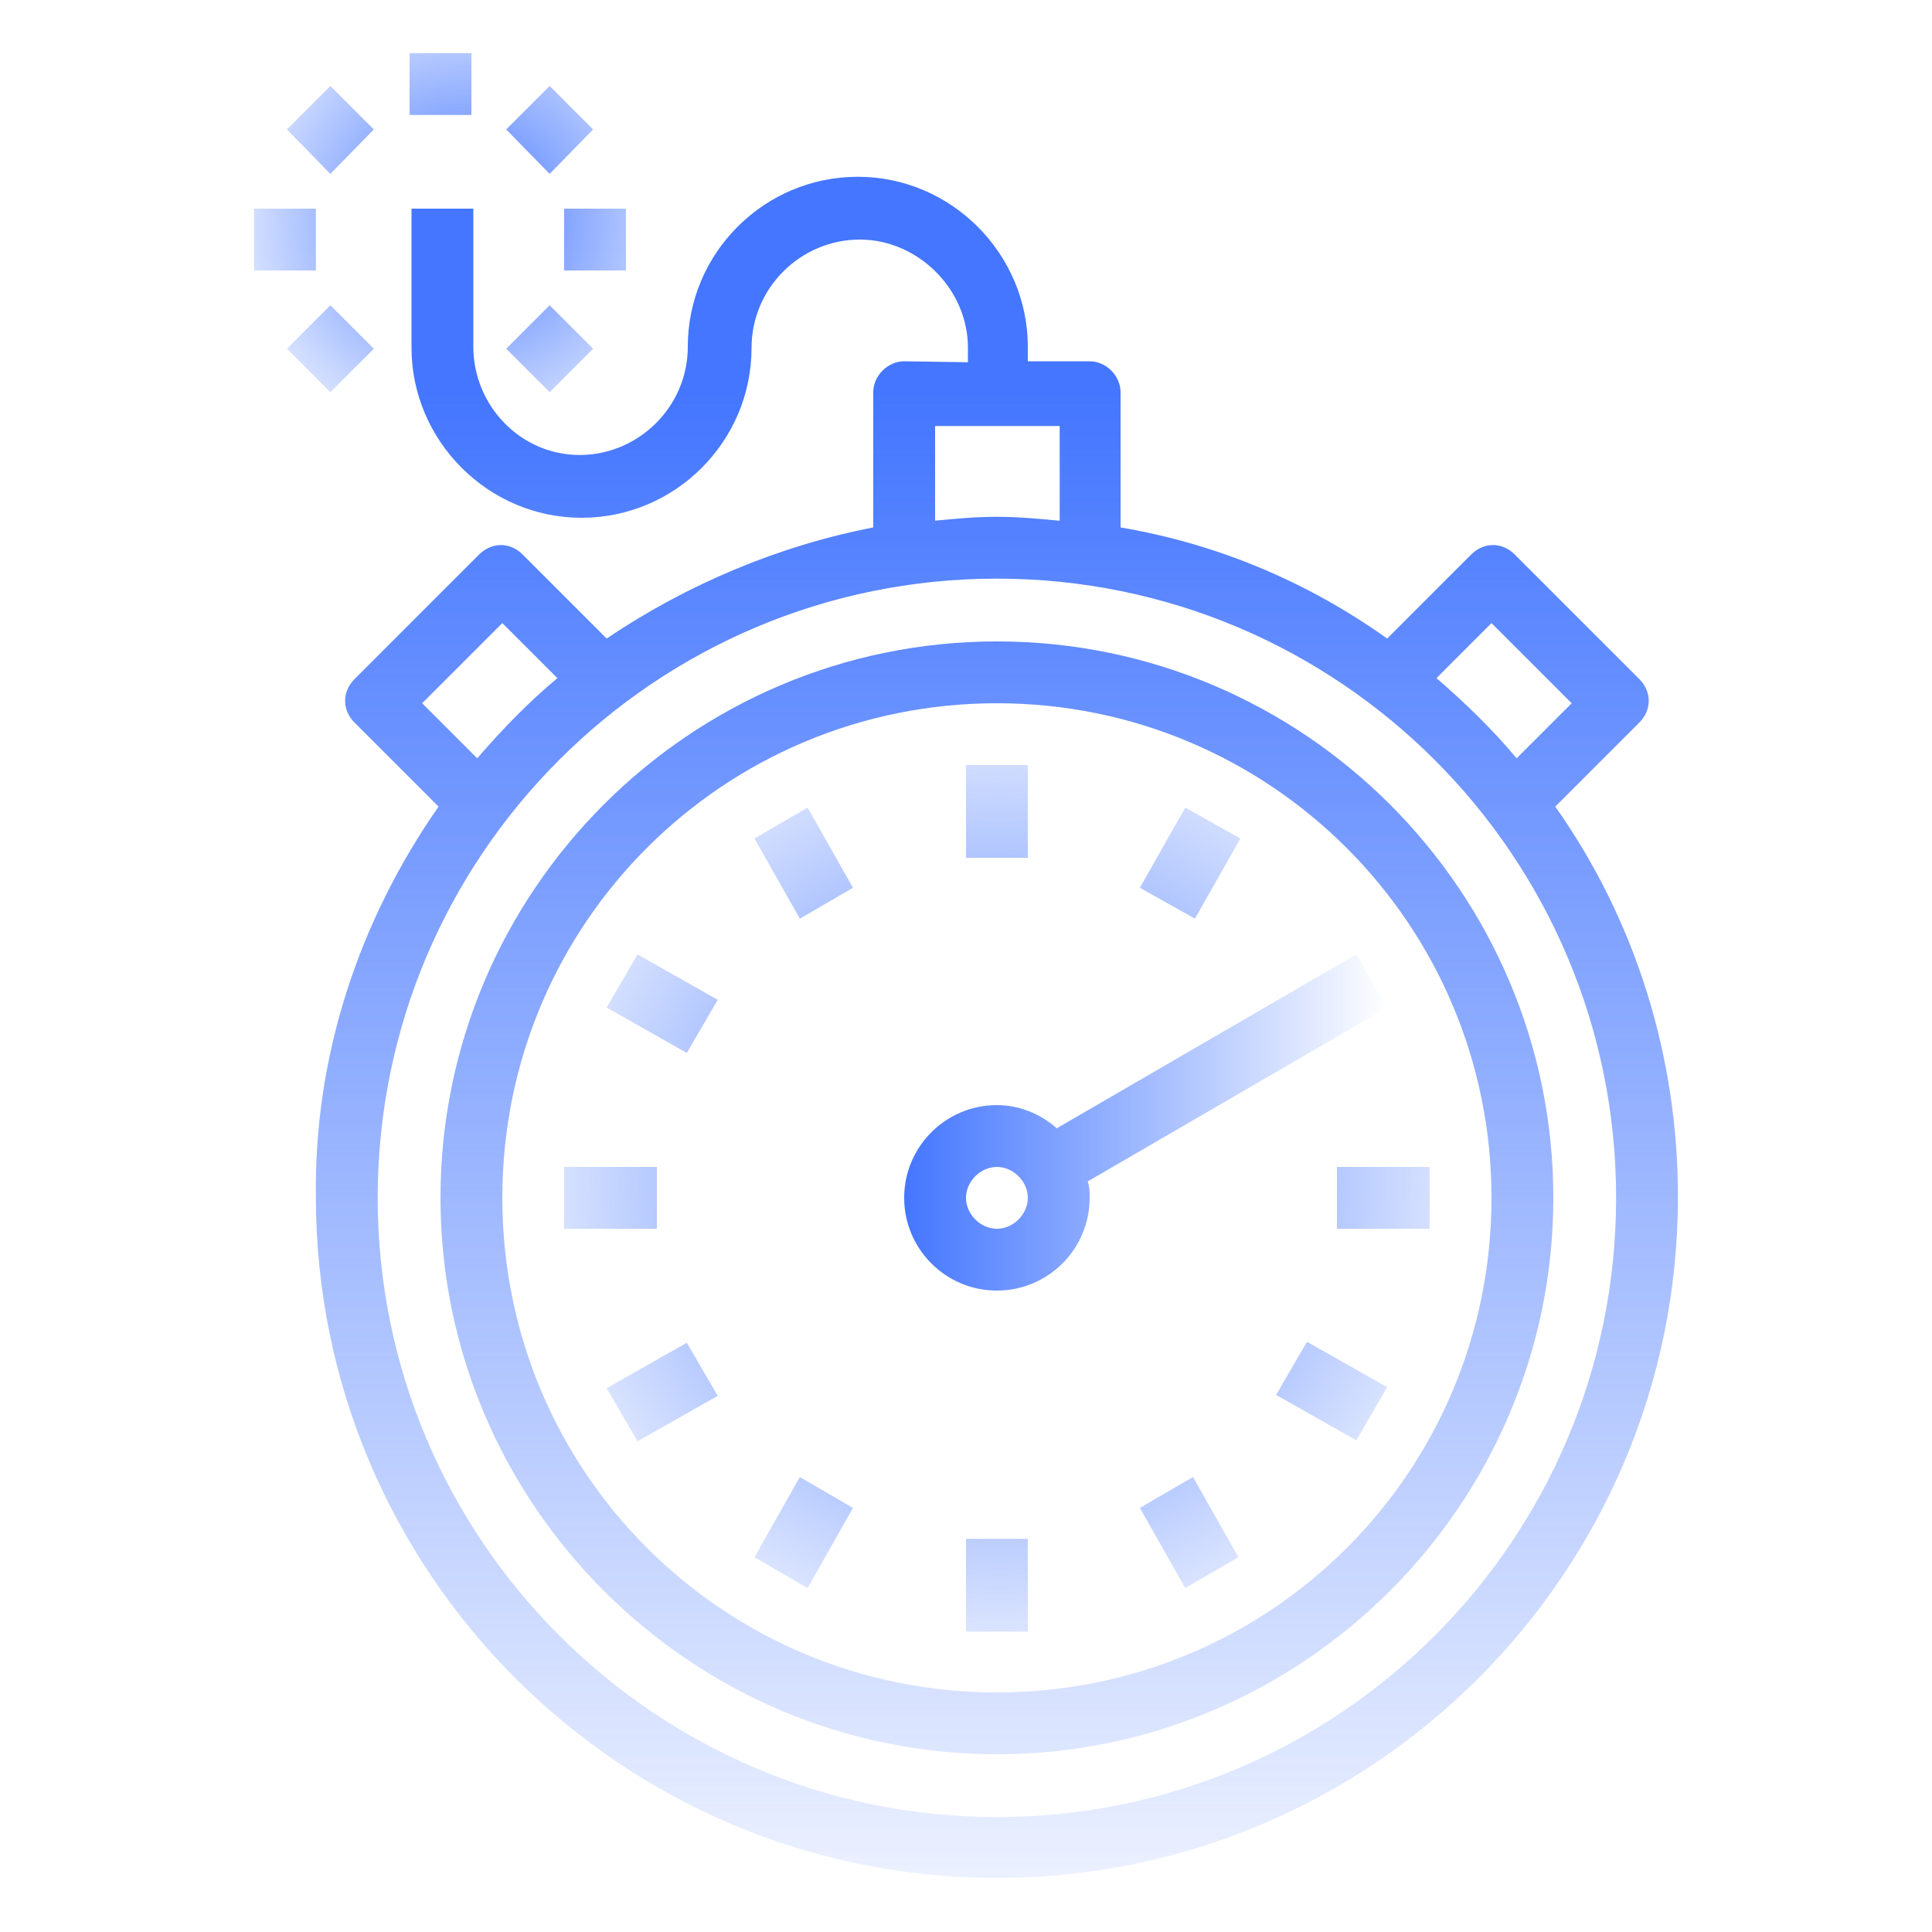 <?xml version="1.0" encoding="utf-8"?>
<!-- Generator: Adobe Illustrator 28.1.0, SVG Export Plug-In . SVG Version: 6.00 Build 0)  -->
<svg version="1.1" id="Warstwa_1" xmlns="http://www.w3.org/2000/svg" xmlns:xlink="http://www.w3.org/1999/xlink" x="0px" y="0px"
	 viewBox="0 0 200 200" style="enable-background:new 0 0 200 200;" xml:space="preserve">
<style type="text/css">
	.st0{fill:url(#SVGID_1_);}
	.st1{fill:url(#SVGID_00000134929763113780753930000013807224055957198767_);}
	.st2{fill:url(#SVGID_00000105403941252280312610000015468604271424963499_);}
	.st3{fill:url(#SVGID_00000034057082097391762300000015312024296925867393_);}
	.st4{fill:url(#SVGID_00000151502092648168197770000016393919840061497261_);}
	.st5{fill:url(#SVGID_00000075132859019171121280000002018277833396098964_);}
	.st6{fill:url(#SVGID_00000116225753873851724710000017544091172584546216_);}
	.st7{fill:url(#SVGID_00000176758258606139100840000009600251020438261407_);}
	.st8{fill:url(#SVGID_00000054256564595171921660000009338994110908063904_);}
	.st9{fill:url(#SVGID_00000121969896356911180320000013051184752903387037_);}
	.st10{fill:url(#SVGID_00000152946477490152745460000001453693516575622065_);}
	.st11{fill:url(#SVGID_00000155831415697977921280000004396559851981188741_);}
	.st12{fill:url(#SVGID_00000077323485815156650920000007781290455569626002_);}
	.st13{fill:url(#SVGID_00000158004574214638080970000003770430049977972145_);}
	.st14{fill:url(#SVGID_00000042000249139859482440000007891434303369777034_);}
	.st15{fill:url(#SVGID_00000060029392854843933400000002367675025487746709_);}
	.st16{fill:url(#SVGID_00000072987923491833347780000015660693785816507049_);}
	.st17{fill:url(#SVGID_00000075137404796716518420000017611739735874648509_);}
	.st18{fill:url(#SVGID_00000132068786198746545910000000246611714131027332_);}
	.st19{fill:url(#SVGID_00000057122687574621852440000010896046171892099479_);}
	.st20{fill:url(#SVGID_00000000929361604089525560000017554115685631456944_);}
</style>
<g>
	<g id="Outline">
		
			<radialGradient id="SVGID_1_" cx="48.329" cy="177.139" r="29.399" gradientTransform="matrix(1 0 0 -1 0 199.89)" gradientUnits="userSpaceOnUse">
			<stop  offset="0" style="stop-color:#4476FF"/>
			<stop  offset="1" style="stop-color:#4476FF;stop-opacity:0"/>
		</radialGradient>
		<path class="st0" d="M42.4,5.5h6.4v6.4h-6.4V5.5z"/>
		
			<radialGradient id="SVGID_00000134237444641153947660000010539867954712624259_" cx="48.329" cy="177.139" r="29.399" gradientTransform="matrix(1 0 0 -1 0 199.89)" gradientUnits="userSpaceOnUse">
			<stop  offset="0" style="stop-color:#4476FF"/>
			<stop  offset="1" style="stop-color:#4476FF;stop-opacity:0"/>
		</radialGradient>
		<path style="fill:url(#SVGID_00000134237444641153947660000010539867954712624259_);" d="M26.3,21.6h6.4V28h-6.4V21.6z"/>
		
			<radialGradient id="SVGID_00000173842430023411379160000011577617899688701072_" cx="48.329" cy="177.139" r="29.399" gradientTransform="matrix(1 0 0 -1 0 199.89)" gradientUnits="userSpaceOnUse">
			<stop  offset="0" style="stop-color:#4476FF"/>
			<stop  offset="1" style="stop-color:#4476FF;stop-opacity:0"/>
		</radialGradient>
		<path style="fill:url(#SVGID_00000173842430023411379160000011577617899688701072_);" d="M58.4,21.6h6.4V28h-6.4V21.6z"/>
		
			<radialGradient id="SVGID_00000042018457346249041920000010090997712724111801_" cx="48.329" cy="177.139" r="29.399" gradientTransform="matrix(1 0 0 -1 0 199.89)" gradientUnits="userSpaceOnUse">
			<stop  offset="0" style="stop-color:#4476FF"/>
			<stop  offset="1" style="stop-color:#4476FF;stop-opacity:0"/>
		</radialGradient>
		<path style="fill:url(#SVGID_00000042018457346249041920000010090997712724111801_);" d="M29.7,36.1l4.5-4.5l4.5,4.5l-4.5,4.5
			L29.7,36.1z"/>
		
			<radialGradient id="SVGID_00000108296577981821936940000016412919037304125886_" cx="48.329" cy="177.139" r="29.399" gradientTransform="matrix(1 0 0 -1 0 199.89)" gradientUnits="userSpaceOnUse">
			<stop  offset="0" style="stop-color:#4476FF"/>
			<stop  offset="1" style="stop-color:#4476FF;stop-opacity:0"/>
		</radialGradient>
		<path style="fill:url(#SVGID_00000108296577981821936940000016412919037304125886_);" d="M52.4,13.4l4.5-4.5l4.5,4.5L56.9,18
			L52.4,13.4z"/>
		
			<radialGradient id="SVGID_00000060731410151179769940000001075833534698540969_" cx="48.329" cy="177.139" r="29.399" gradientTransform="matrix(1 0 0 -1 0 199.89)" gradientUnits="userSpaceOnUse">
			<stop  offset="0" style="stop-color:#4476FF"/>
			<stop  offset="1" style="stop-color:#4476FF;stop-opacity:0"/>
		</radialGradient>
		<path style="fill:url(#SVGID_00000060731410151179769940000001075833534698540969_);" d="M52.4,36.1l4.5-4.5l4.5,4.5l-4.5,4.5
			L52.4,36.1z"/>
		
			<radialGradient id="SVGID_00000085940473549009462990000016711799422562057352_" cx="48.329" cy="177.139" r="29.399" gradientTransform="matrix(1 0 0 -1 0 199.89)" gradientUnits="userSpaceOnUse">
			<stop  offset="0" style="stop-color:#4476FF"/>
			<stop  offset="1" style="stop-color:#4476FF;stop-opacity:0"/>
		</radialGradient>
		<path style="fill:url(#SVGID_00000085940473549009462990000016711799422562057352_);" d="M29.7,13.4l4.5-4.5l4.5,4.5L34.2,18
			L29.7,13.4z"/>
		
			<linearGradient id="SVGID_00000106864934536211117910000008415494427099416197_" gradientUnits="userSpaceOnUse" x1="103.21" y1="159.072" x2="103.21" y2="-12.373" gradientTransform="matrix(1 0 0 -1 0 199.89)">
			<stop  offset="0" style="stop-color:#4476FF"/>
			<stop  offset="1" style="stop-color:#4476FF;stop-opacity:0"/>
		</linearGradient>
		<path style="fill:url(#SVGID_00000106864934536211117910000008415494427099416197_);" d="M93.6,37.4c-1.7,0-3.2,1.5-3.2,3.2v14
			c-9.8,1.9-19.3,5.9-27.6,11.5l-8.7-8.7c-1.3-1.3-3.2-1.3-4.5,0l0,0L36.7,70.3c-1.3,1.3-1.3,3.2,0,4.5l0,0l8.7,8.7
			c-8.3,11.9-12.9,25.9-12.7,40.4c0,38.9,31.6,70.5,70.5,70.5s70.5-31.6,70.5-70.5c0-14.4-4.3-28.5-12.7-40.4l8.7-8.7
			c1.3-1.3,1.3-3.2,0-4.5l0,0l-12.9-12.9c-1.3-1.3-3.2-1.3-4.5,0l0,0l-8.7,8.7c-8.3-5.9-17.6-9.8-27.6-11.5v-14
			c0-1.7-1.5-3.2-3.2-3.2h-6.4v-1.5c0-9.6-7.9-17.6-17.6-17.6s-17.6,7.9-17.6,17.6c0,6.2-5.1,11.2-11.2,11.2S49,42,49,35.9V21.6
			h-6.4v14.4c0,9.6,7.9,17.6,17.6,17.6s17.6-7.9,17.6-17.6c0-6.2,5.1-11.2,11.2-11.2c6,0,11.2,5.1,11.2,11.2v1.5L93.6,37.4
			L93.6,37.4z M43.7,72.8l8.3-8.3l5.7,5.7c-3,2.5-5.7,5.3-8.3,8.3L43.7,72.8z M103.2,188.1c-35.3,0-64.1-28.7-64.1-64.1
			s28.7-64.1,64.1-64.1s64.1,28.7,64.1,64.1S138.6,188.1,103.2,188.1z M154.4,64.5l8.3,8.3l-5.7,5.7c-2.5-3-5.3-5.7-8.3-8.3
			L154.4,64.5z M109.6,53.9c-2.1-0.2-4.2-0.4-6.4-0.4c-2.3,0-4.3,0.2-6.4,0.4v-9.8h12.9V53.9z"/>
		
			<linearGradient id="SVGID_00000042008913193258154450000004698575604637482647_" gradientUnits="userSpaceOnUse" x1="103.213" y1="159.072" x2="103.213" y2="-12.373" gradientTransform="matrix(1 0 0 -1 0 199.89)">
			<stop  offset="0" style="stop-color:#4476FF"/>
			<stop  offset="1" style="stop-color:#4476FF;stop-opacity:0"/>
		</linearGradient>
		<path style="fill:url(#SVGID_00000042008913193258154450000004698575604637482647_);" d="M103.2,66.4c-31.8,0-57.6,25.9-57.6,57.6
			s25.9,57.6,57.6,57.6s57.6-25.9,57.6-57.6S135,66.4,103.2,66.4z M103.2,175.2C74.9,175.2,52,152.4,52,124s22.9-51.2,51.2-51.2
			s51.2,22.9,51.2,51.2S131.6,175.2,103.2,175.2z"/>
		
			<linearGradient id="SVGID_00000065040736048526942530000003003096005501049786_" gradientUnits="userSpaceOnUse" x1="93.574" y1="83.636" x2="143.659" y2="83.636" gradientTransform="matrix(1 0 0 -1 0 199.89)">
			<stop  offset="0" style="stop-color:#4476FF"/>
			<stop  offset="1" style="stop-color:#4476FF;stop-opacity:0"/>
		</linearGradient>
		<path style="fill:url(#SVGID_00000065040736048526942530000003003096005501049786_);" d="M103.2,114.4c-5.3,0-9.6,4.3-9.6,9.6
			c0,5.3,4.3,9.6,9.6,9.6c5.3,0,9.6-4.3,9.6-9.6c0-0.6,0-1.1-0.2-1.7l31-18l-3.2-5.5l-31,18C107.7,115.3,105.5,114.4,103.2,114.4z
			 M103.2,127.2c-1.7,0-3.2-1.5-3.2-3.2c0-1.7,1.5-3.2,3.2-3.2s3.2,1.5,3.2,3.2C106.4,125.7,104.9,127.2,103.2,127.2z"/>
		
			<radialGradient id="SVGID_00000017503805761976662030000008678256428580591790_" cx="103.3" cy="77.578" r="57.938" gradientTransform="matrix(1 0 0 -1 0 199.89)" gradientUnits="userSpaceOnUse">
			<stop  offset="0" style="stop-color:#4476FF"/>
			<stop  offset="1" style="stop-color:#4476FF;stop-opacity:0"/>
		</radialGradient>
		<path style="fill:url(#SVGID_00000017503805761976662030000008678256428580591790_);" d="M100,79.2h6.4v9.6H100V79.2z"/>
		
			<radialGradient id="SVGID_00000165213683755342345950000003078477626053231492_" cx="103.3" cy="77.578" r="57.938" gradientTransform="matrix(1 0 0 -1 0 199.89)" gradientUnits="userSpaceOnUse">
			<stop  offset="0" style="stop-color:#4476FF"/>
			<stop  offset="1" style="stop-color:#4476FF;stop-opacity:0"/>
		</radialGradient>
		<path style="fill:url(#SVGID_00000165213683755342345950000003078477626053231492_);" d="M100,159.3h6.4v9.6H100V159.3z"/>
		
			<radialGradient id="SVGID_00000081648264291053108040000014249708545478775445_" cx="103.3" cy="77.578" r="57.938" gradientTransform="matrix(1 0 0 -1 0 199.89)" gradientUnits="userSpaceOnUse">
			<stop  offset="0" style="stop-color:#4476FF"/>
			<stop  offset="1" style="stop-color:#4476FF;stop-opacity:0"/>
		</radialGradient>
		<path style="fill:url(#SVGID_00000081648264291053108040000014249708545478775445_);" d="M78.1,86.8l5.5-3.2l4.7,8.3l-5.5,3.2
			L78.1,86.8z"/>
		
			<radialGradient id="SVGID_00000066475684611643384690000017522540964205283730_" cx="103.3" cy="77.578" r="57.938" gradientTransform="matrix(1 0 0 -1 0 199.89)" gradientUnits="userSpaceOnUse">
			<stop  offset="0" style="stop-color:#4476FF"/>
			<stop  offset="1" style="stop-color:#4476FF;stop-opacity:0"/>
		</radialGradient>
		<path style="fill:url(#SVGID_00000066475684611643384690000017522540964205283730_);" d="M118,156.1l5.5-3.2l4.7,8.3l-5.5,3.2
			L118,156.1z"/>
		
			<radialGradient id="SVGID_00000158716381969294579250000017326112638259729325_" cx="103.3" cy="77.578" r="57.938" gradientTransform="matrix(1 0 0 -1 0 199.89)" gradientUnits="userSpaceOnUse">
			<stop  offset="0" style="stop-color:#4476FF"/>
			<stop  offset="1" style="stop-color:#4476FF;stop-opacity:0"/>
		</radialGradient>
		<path style="fill:url(#SVGID_00000158716381969294579250000017326112638259729325_);" d="M62.8,104.3l3.2-5.5l8.3,4.7l-3.2,5.5
			L62.8,104.3z"/>
		
			<radialGradient id="SVGID_00000026850389472092573290000016015594361239193235_" cx="103.308" cy="77.578" r="57.929" gradientTransform="matrix(1 0 0 -1 0 199.89)" gradientUnits="userSpaceOnUse">
			<stop  offset="0" style="stop-color:#4476FF"/>
			<stop  offset="1" style="stop-color:#4476FF;stop-opacity:0"/>
		</radialGradient>
		<path style="fill:url(#SVGID_00000026850389472092573290000016015594361239193235_);" d="M132.1,144.4l3.2-5.5l8.3,4.7l-3.2,5.5
			L132.1,144.4z"/>
		
			<radialGradient id="SVGID_00000117636727153254117310000013309517647497077688_" cx="103.3" cy="77.578" r="57.938" gradientTransform="matrix(1 0 0 -1 0 199.89)" gradientUnits="userSpaceOnUse">
			<stop  offset="0" style="stop-color:#4476FF"/>
			<stop  offset="1" style="stop-color:#4476FF;stop-opacity:0"/>
		</radialGradient>
		<path style="fill:url(#SVGID_00000117636727153254117310000013309517647497077688_);" d="M58.4,120.8h9.6v6.4h-9.6V120.8z"/>
		
			<radialGradient id="SVGID_00000028282739023583782770000002270668050829444744_" cx="103.3" cy="77.578" r="57.938" gradientTransform="matrix(1 0 0 -1 0 199.89)" gradientUnits="userSpaceOnUse">
			<stop  offset="0" style="stop-color:#4476FF"/>
			<stop  offset="1" style="stop-color:#4476FF;stop-opacity:0"/>
		</radialGradient>
		<path style="fill:url(#SVGID_00000028282739023583782770000002270668050829444744_);" d="M138.4,120.8h9.6v6.4h-9.6V120.8z"/>
		
			<radialGradient id="SVGID_00000018232668273643855720000016516137138513164707_" cx="103.3" cy="77.578" r="57.938" gradientTransform="matrix(1 0 0 -1 0 199.89)" gradientUnits="userSpaceOnUse">
			<stop  offset="0" style="stop-color:#4476FF"/>
			<stop  offset="1" style="stop-color:#4476FF;stop-opacity:0"/>
		</radialGradient>
		<path style="fill:url(#SVGID_00000018232668273643855720000016516137138513164707_);" d="M62.8,143.7l8.3-4.7l3.2,5.5l-8.3,4.7
			L62.8,143.7z"/>
		
			<radialGradient id="SVGID_00000023280300790120054120000013402725020772560003_" cx="103.3" cy="77.578" r="57.938" gradientTransform="matrix(1 0 0 -1 0 199.89)" gradientUnits="userSpaceOnUse">
			<stop  offset="0" style="stop-color:#4476FF"/>
			<stop  offset="1" style="stop-color:#4476FF;stop-opacity:0"/>
		</radialGradient>
		<path style="fill:url(#SVGID_00000023280300790120054120000013402725020772560003_);" d="M78.1,161.2l4.7-8.3l5.5,3.2l-4.7,8.3
			L78.1,161.2z"/>
		
			<radialGradient id="SVGID_00000148636647137815298320000016860022359277925801_" cx="103.3" cy="77.578" r="57.938" gradientTransform="matrix(1 0 0 -1 0 199.89)" gradientUnits="userSpaceOnUse">
			<stop  offset="0" style="stop-color:#4476FF"/>
			<stop  offset="1" style="stop-color:#4476FF;stop-opacity:0"/>
		</radialGradient>
		<path style="fill:url(#SVGID_00000148636647137815298320000016860022359277925801_);" d="M118,91.9l4.7-8.3l5.7,3.2l-4.7,8.3
			L118,91.9z"/>
	</g>
</g>
</svg>
